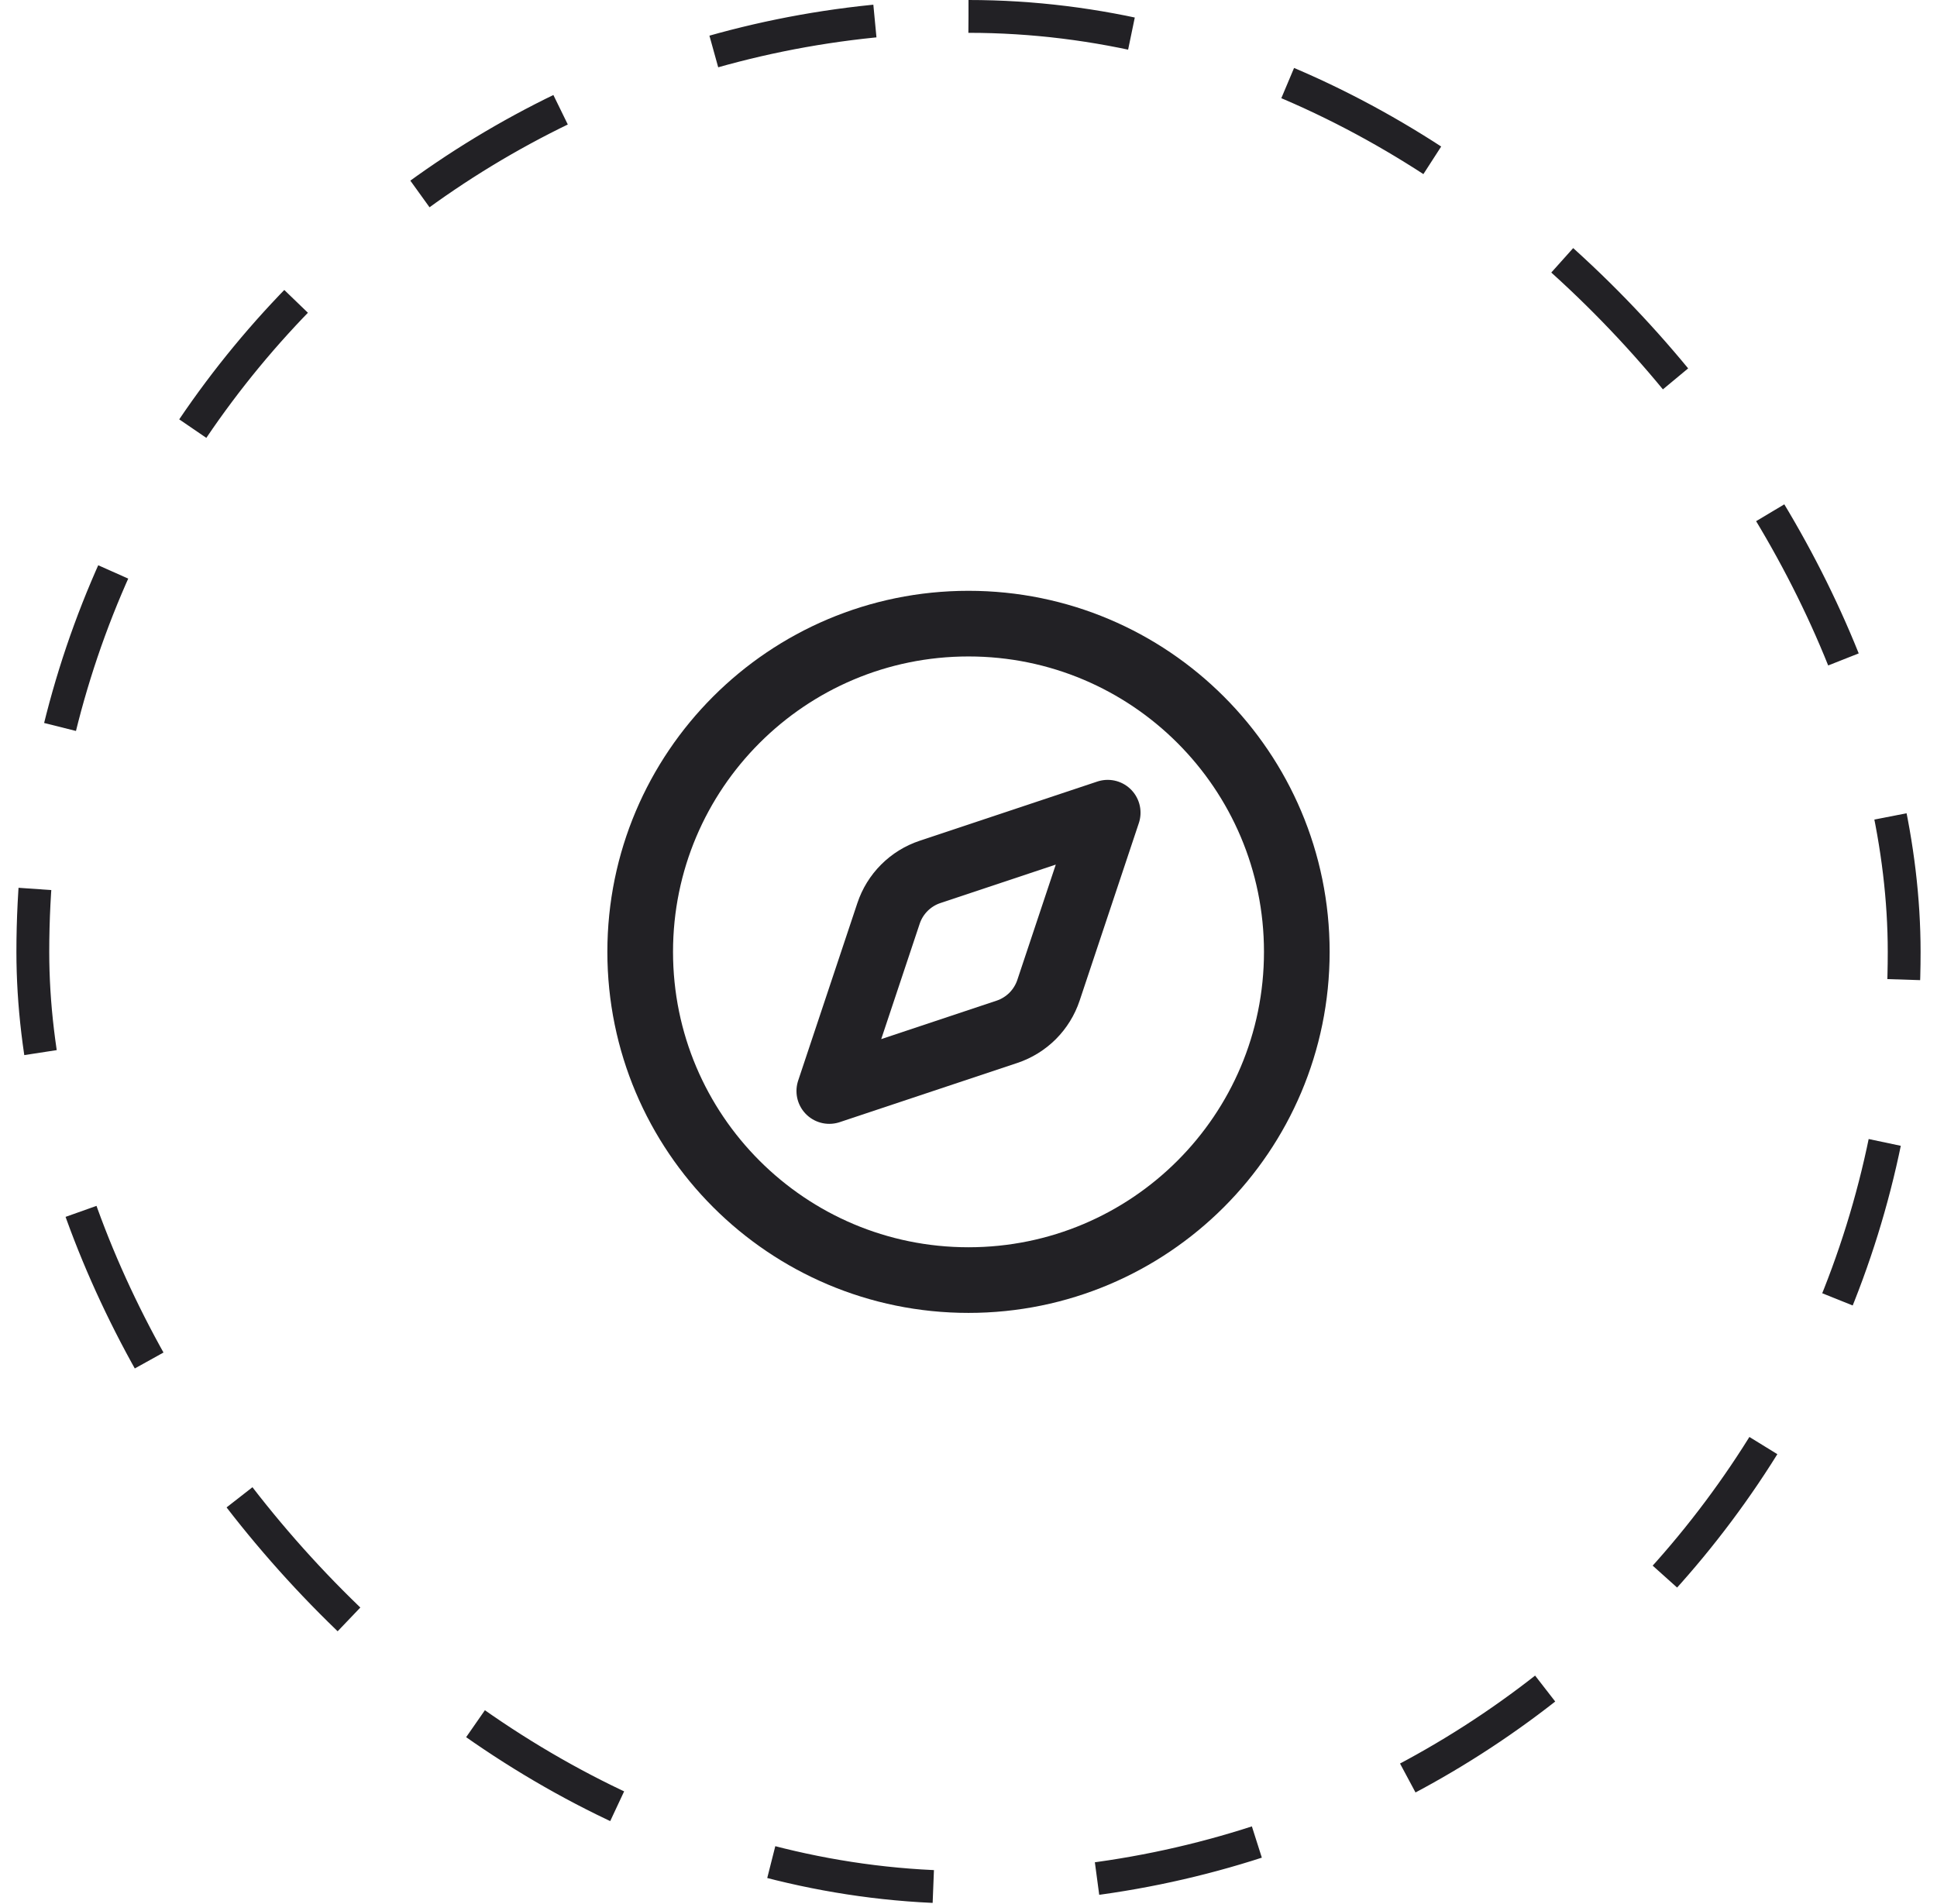 <?xml version="1.0" encoding="UTF-8"?> <svg xmlns="http://www.w3.org/2000/svg" width="59" height="58" viewBox="0 0 59 58" fill="none"><rect x="1" y="0.5" width="57" height="57" rx="28.5" stroke="#222125" stroke-dasharray="5 5"></rect><path d="M33.74 24.76L31.936 30.171C31.838 30.465 31.672 30.733 31.453 30.953C31.233 31.172 30.965 31.338 30.671 31.436L25.26 33.24L27.064 27.829C27.162 27.534 27.327 27.267 27.547 27.047C27.767 26.827 28.034 26.662 28.329 26.564L33.74 24.76Z" stroke="#222125" stroke-width="2" stroke-linecap="round" stroke-linejoin="round"></path><path d="M29.5 39C35.023 39 39.5 34.523 39.5 29C39.5 23.477 35.023 19 29.5 19C23.977 19 19.5 23.477 19.5 29C19.5 34.523 23.977 39 29.5 39Z" stroke="#222125" stroke-width="2" stroke-linecap="round" stroke-linejoin="round"></path></svg> 